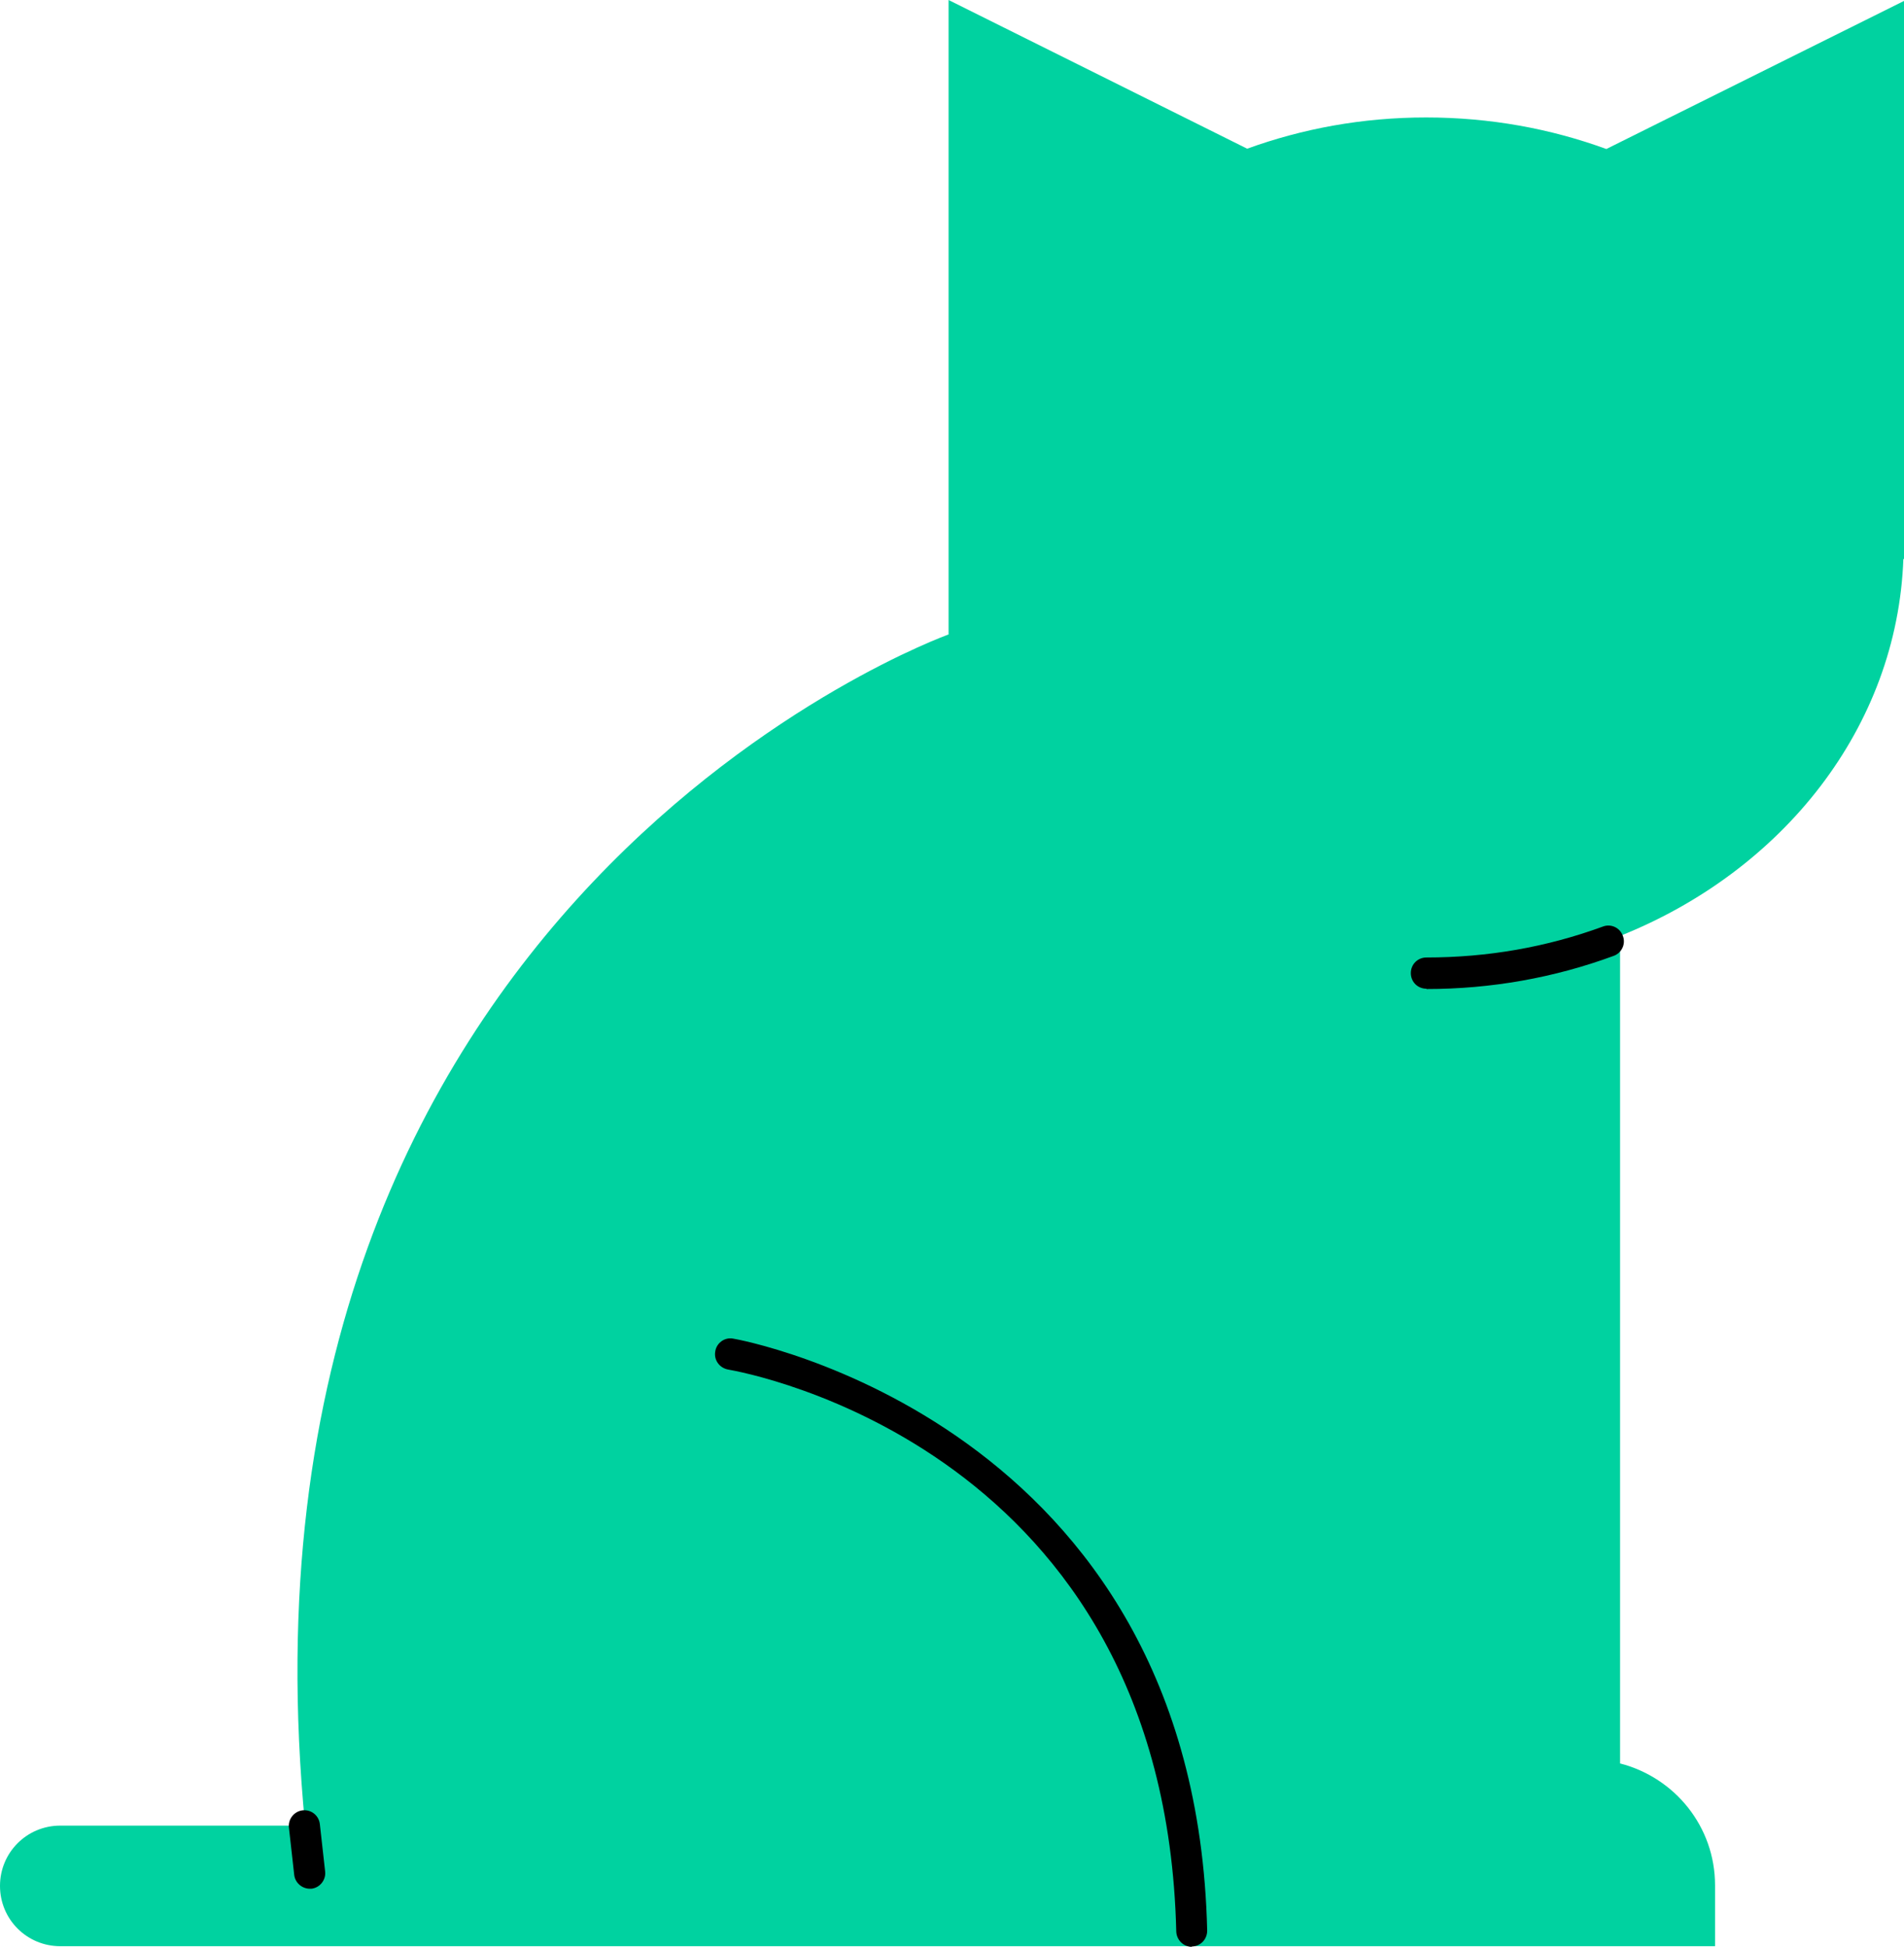 <?xml version="1.0" encoding="UTF-8"?><svg id="a" xmlns="http://www.w3.org/2000/svg" viewBox="0 0 60.96 62.32"><defs><style>.b{fill:#00d2a0;}</style></defs><path class="b" d="M51.43,4.77c-1.78-.65-3.72-1.01-5.77-1.01s-3.96,.36-5.73,1L30.37,0V20.31S6.88,28.72,9.77,58.44H1.93c-1.07,0-1.93,.86-1.93,1.93s.86,1.93,1.93,1.93H54.91v-1.95c0-1.88-1.29-3.45-3.04-3.9V29.96c5.21-2.08,8.88-6.68,9.07-12.08l.02,.03V.03l-9.53,4.74Z"/><path d="M38.16,62.32c-.27,0-.49-.22-.5-.49-.37-15.46-13.78-17.89-14.35-17.99-.27-.05-.46-.3-.41-.58,.04-.27,.3-.46,.57-.41,.15,.02,14.8,2.65,15.18,18.95,0,.28-.21,.5-.49,.51h-.01Z"/><path d="M45.67,31.65c-.28,0-.5-.22-.5-.5s.22-.5,.5-.5c1.96,0,3.85-.33,5.65-.99,.26-.1,.55,.04,.64,.3,.1,.26-.04,.55-.3,.64-1.9,.7-3.92,1.06-5.99,1.06Z"/><path d="M9.92,60.46c-.25,0-.47-.19-.5-.44l-.17-1.52c-.03-.27,.17-.52,.44-.55,.28-.03,.52,.17,.55,.44l.17,1.52c.03,.27-.17,.52-.44,.55-.02,0-.04,0-.06,0Z"/></svg>
